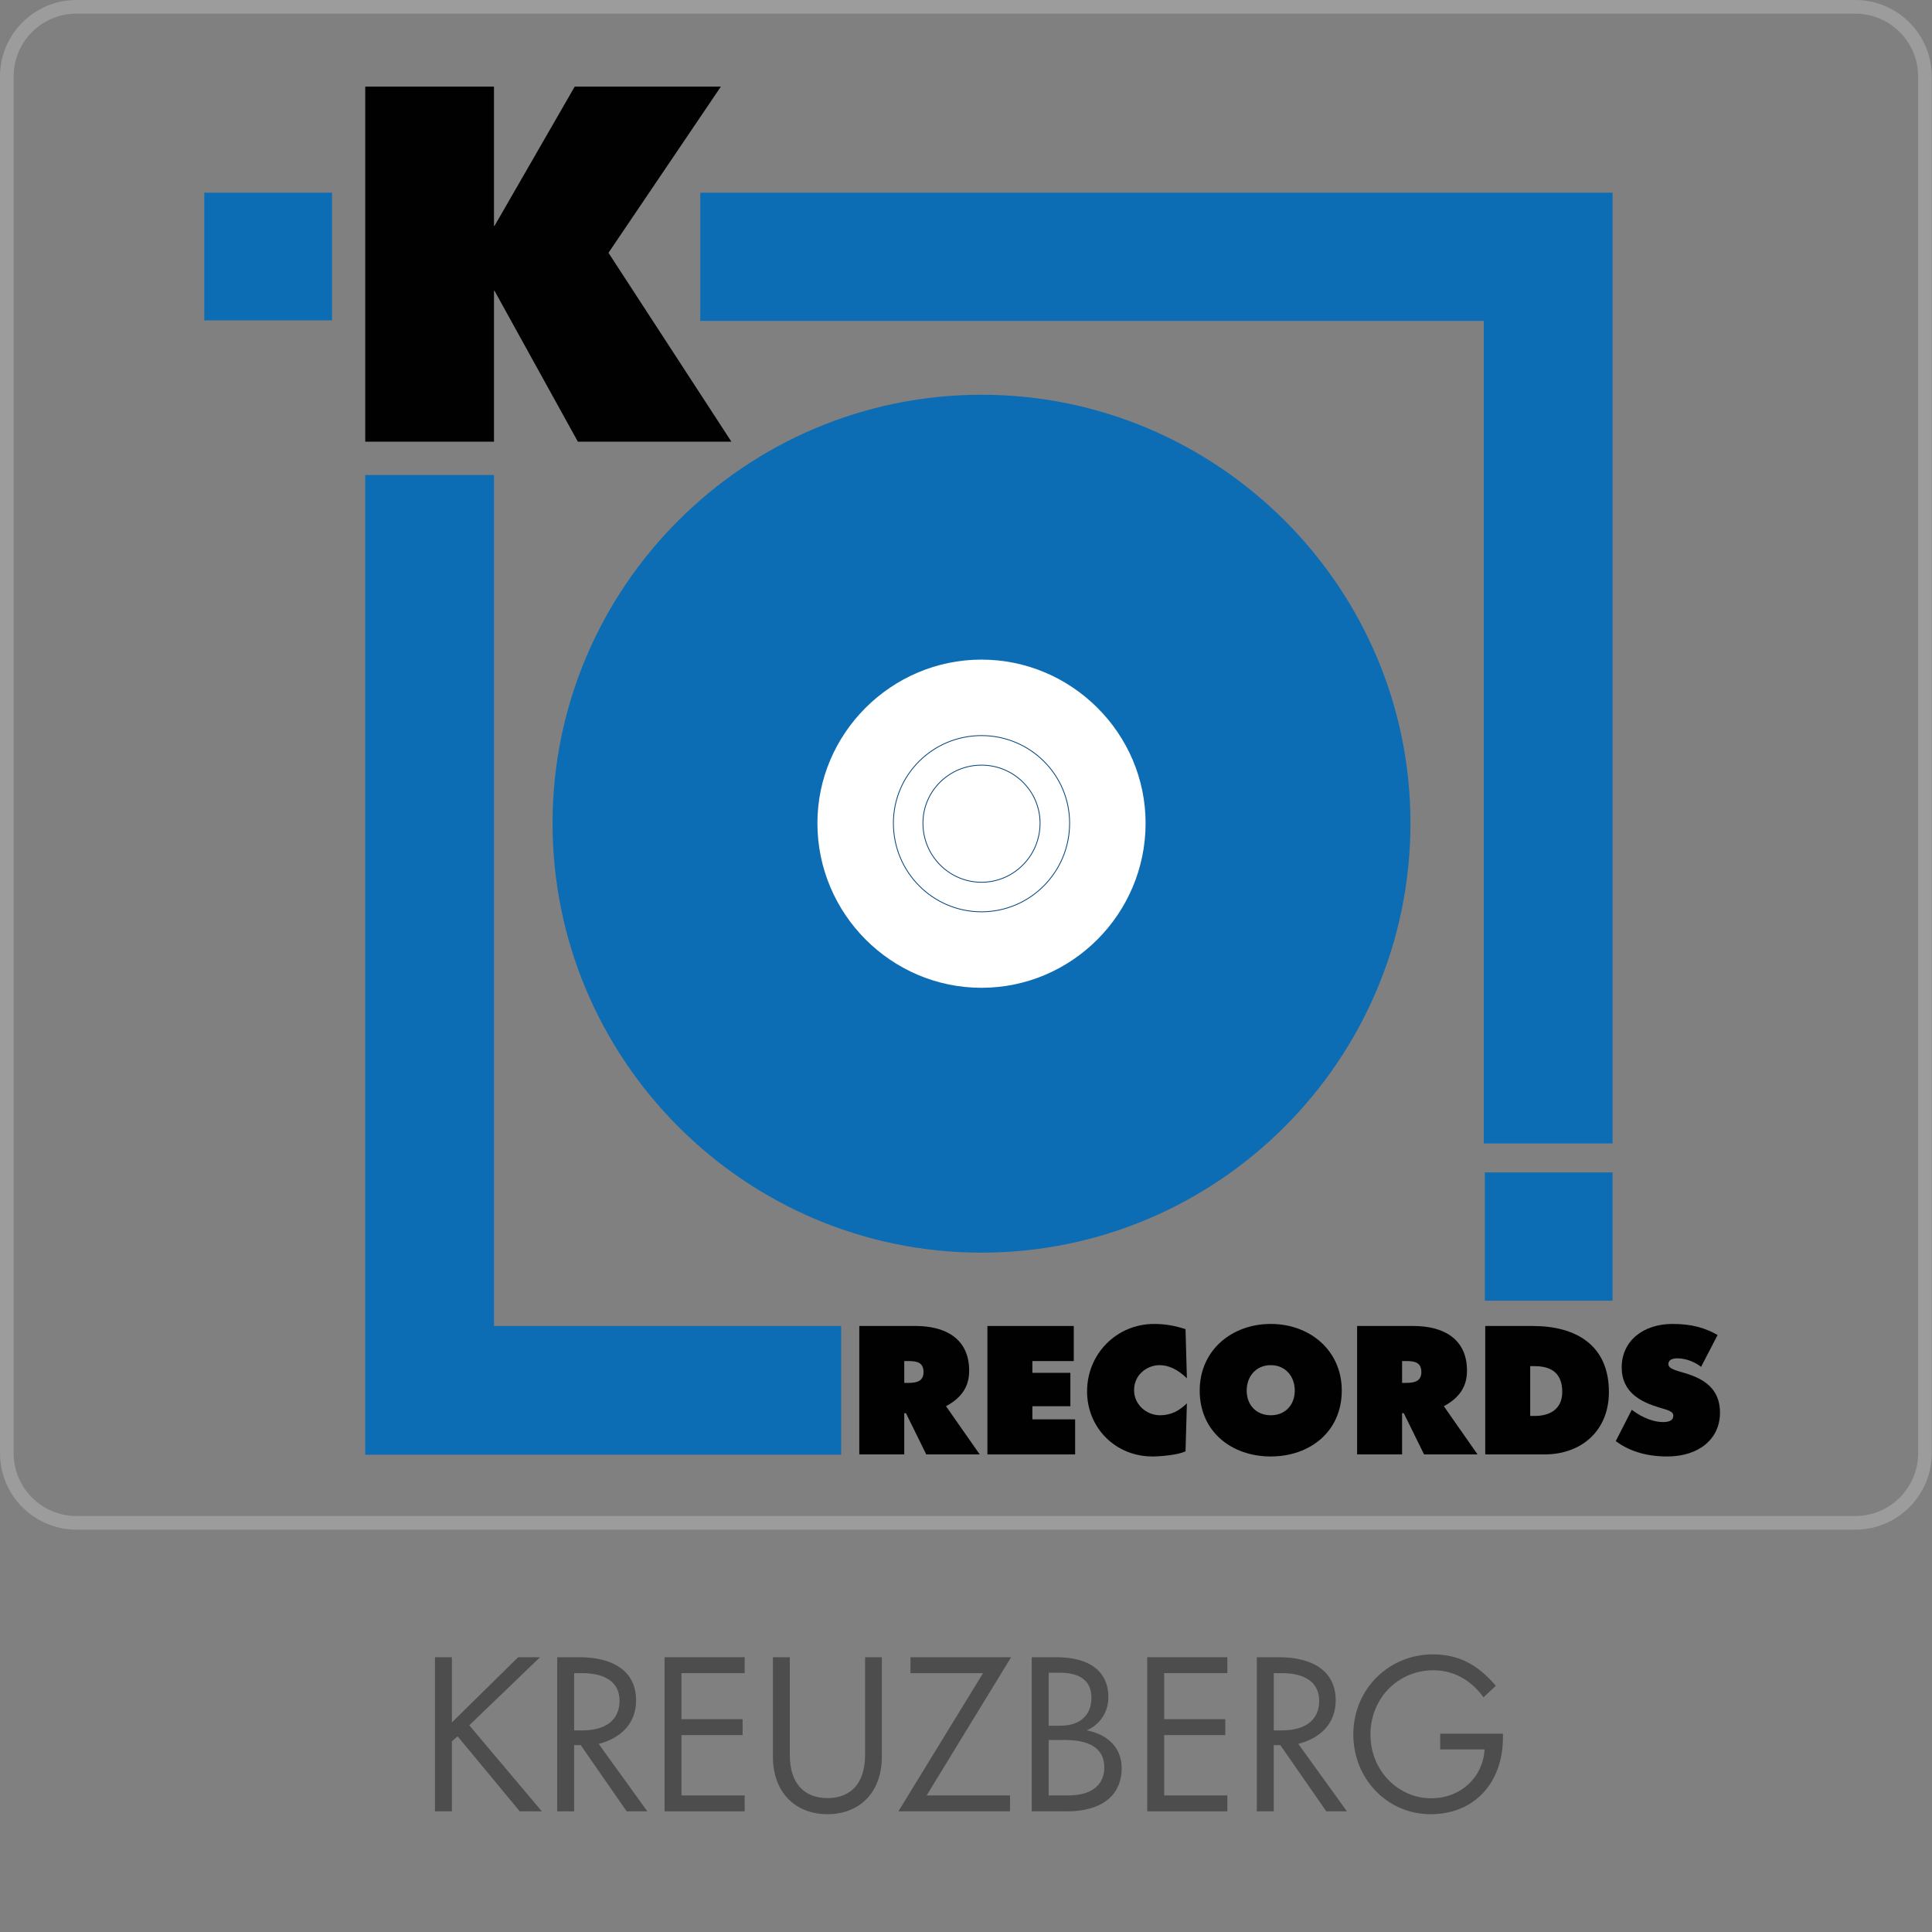 <?xml version="1.0" encoding="UTF-8" standalone="no"?><!DOCTYPE svg PUBLIC "-//W3C//DTD SVG 1.1//EN" "http://www.w3.org/Graphics/SVG/1.1/DTD/svg11.dtd"><svg width="100%" height="100%" viewBox="0 0 2835 2835" version="1.1" xmlns="http://www.w3.org/2000/svg" xmlns:xlink="http://www.w3.org/1999/xlink" xml:space="preserve" xmlns:serif="http://www.serif.com/" style="fill-rule:evenodd;clip-rule:evenodd;stroke-miterlimit:2;"><rect x="0" y="0" width="2835" height="2835" fill="#808080" stroke="none"/><g id="WORTBILDMARKEN-RAHMEN" serif:id="WORTBILDMARKEN RAHMEN"><rect id="WortBildMarke-quadratisch-KR" serif:id="WortBildMarke quadratisch KR" x="-0" y="0" width="2834.65" height="2834.65" style="fill:none;"/><clipPath id="_clip1"><rect id="WortBildMarke-quadratisch-KR1" serif:id="WortBildMarke quadratisch KR" x="-0" y="0" width="2834.65" height="2834.65"/></clipPath><g clip-path="url(#_clip1)"><g id="Hintergründe"></g><g><path d="M1388.16,2063.47c23.989,-12.991 33.985,-29.729 33.985,-52.243c-0,-47.494 -35.734,-65.483 -78.482,-65.483l-82.737,0l-0,188.469l65.969,0l-0,-60.5l2.502,0l29.777,60.5l78.471,0l-49.485,-70.743Zm-55.008,-66.257c12.013,0 22.024,1.752 22.024,16.266c-0,14.014 -11.263,15.765 -22.525,15.765l-5.756,0l-0,-32.031l6.257,0Z" style="fill:#020102;fill-rule:nonzero;"/><path d="M1577.64,2134.21l-0,-51.469l-62.75,0l-0,-19.281l55.75,0l-0,-48.969l-55.75,0l-0,-17.281l60.75,0l-0,-51.469l-126.719,0l-0,188.469l128.719,0Z" style="fill:#020102;fill-rule:nonzero;"/><path d="M1690.89,2137.21c12.75,0 37.5,-2.249 48.75,-7.496l2,-70.48c-11,10.754 -23.25,17.507 -39.25,17.507c-20.5,0 -38.25,-16.007 -38.25,-36.765c-0,-24.011 20.5,-36.766 37.25,-36.766c13.5,0 26.75,6.253 40.25,19.258l-2,-71.981c-15.25,-5.247 -30.5,-7.746 -46,-7.746c-55.239,0 -98.469,43.978 -98.469,98.985c-0,53.756 41.981,95.484 95.719,95.484Z" style="fill:#020102;fill-rule:nonzero;"/><path d="M1864.66,2137.21c57.256,0 104.235,-36.231 104.235,-96.734c-0,-59.005 -46.979,-97.735 -104.235,-97.735c-57.256,0 -104.234,38.73 -104.234,97.735c-0,60.503 46.978,96.734 104.234,96.734Zm0,-60.469c-21.009,0 -35.265,-14.756 -35.265,-36.265c-0,-20.509 13.506,-37.266 35.265,-37.266c21.76,0 35.266,16.757 35.266,37.266c-0,21.509 -14.256,36.265 -35.266,36.265Z" style="fill:#020102;fill-rule:nonzero;"/><path d="M2118.66,2063.47c23.989,-12.991 33.985,-29.729 33.985,-52.243c-0,-47.494 -35.734,-65.483 -78.482,-65.483l-82.737,0l-0,188.469l65.969,0l-0,-60.5l2.502,0l29.777,60.5l78.471,0l-49.485,-70.743Zm-55.008,-66.257c12.013,0 22.024,1.752 22.024,16.266c-0,14.014 -11.263,15.765 -22.525,15.765l-5.756,0l-0,-32.031l6.257,0Z" style="fill:#020102;fill-rule:nonzero;"/><path d="M2266.16,2134.21c55.254,0 94.736,-35.48 94.736,-91.484c-0,-69.249 -48.728,-96.985 -111.748,-96.985l-69.721,0l-0,188.469l86.733,0Zm-20.764,-129.5l6.754,0c25.017,0 40.277,11.005 40.277,37.766c-0,24.761 -17.511,35.265 -40.277,35.265l-6.754,0l-0,-73.031Z" style="fill:#020102;fill-rule:nonzero;"/><path d="M2446.64,2137.21c46.014,0 77.25,-25.484 77.25,-64.223c-0,-35.512 -23.739,-49.767 -51.227,-58.02c-13.494,-4.001 -24.523,-6.502 -24.523,-13.254c-0,-6.252 6.026,-8.503 13.028,-8.503c14.494,0 27.488,6.502 34.984,12.504l24.239,-46.733c-17.992,-10.243 -37.233,-16.24 -66.225,-16.24c-43.259,0 -74.495,25.235 -74.495,63.723c-0,37.263 28.737,51.017 55.475,59.02c11.744,3.501 20.275,5.502 20.275,11.754c-0,7.002 -5.775,9.503 -15.278,9.503c-12.244,0 -28.737,-5.251 -45.729,-18.006l-23.493,45.989c17.996,13.242 41.985,22.486 75.719,22.486Z" style="fill:#020102;fill-rule:nonzero;"/><g id="Kreuzberg-Bildmarke" serif:id="Kreuzberg Bildmarke"><path d="M1440.25,579.246c346.852,0 629.443,282.592 629.443,628.669c0,347.626 -282.591,630.217 -629.443,630.217c-346.851,0 -629.442,-282.591 -629.442,-630.217c-0,-346.077 282.591,-628.669 629.442,-628.669Z" style="fill:#0c6cb4;"/><path d="M1440.25,967.906c132.392,0 240.784,108.391 240.784,240.009c-0,133.166 -108.392,241.558 -240.784,241.558c-132.392,-0 -240.783,-108.392 -240.783,-241.558c0,-131.618 108.391,-240.009 240.783,-240.009Z" style="fill:#fff;"/><path d="M1440.25,1079.39c71.229,0 129.296,57.293 129.296,128.521c-0,72.003 -58.067,130.07 -129.296,130.07c-71.228,-0 -129.295,-58.067 -129.295,-130.07c0,-71.228 58.067,-128.521 129.295,-128.521Z" style="fill:#fff;"/><path d="M1440.25,1079.39c71.229,0 129.296,57.293 129.296,128.521c-0,72.003 -58.067,130.07 -129.296,130.07c-71.228,-0 -129.295,-58.067 -129.295,-130.07c0,-71.228 58.067,-128.521 129.295,-128.521Z" style="fill:none;stroke:#004279;stroke-width:1.19px;"/><path d="M1440.25,1122.75c47.228,-0 85.939,37.937 85.939,85.164c0,48.002 -38.711,86.713 -85.939,86.713c-47.227,0 -85.938,-38.711 -85.938,-86.713c-0,-47.227 38.711,-85.164 85.938,-85.164Z" style="fill:#fff;"/><path d="M1440.25,1122.75c47.228,-0 85.939,37.937 85.939,85.164c0,48.002 -38.711,86.713 -85.939,86.713c-47.227,0 -85.938,-38.711 -85.938,-86.713c-0,-47.227 38.711,-85.164 85.938,-85.164Z" style="fill:none;stroke:#004279;stroke-width:1.19px;"/><path d="M1234.31,2134.66l-698.348,-0l-0,-1437.73l188.91,0l-0,1248.82l509.438,0l0,188.911Z" style="fill:#0c6cb4;"/><path d="M1027.59,282.719l1338.63,0l-0,1395.15l-188.911,0l0,-1207.01l-1149.72,0l-0,-188.136Z" style="fill:#0c6cb4;"/><rect x="2178.86" y="1720.45" width="187.362" height="188.136" style="fill:#0c6cb4;"/><rect x="299.821" y="282.719" width="187.362" height="187.362" style="fill:#0c6cb4;"/><path d="M724.869,127.1l-188.91,0l-0,521.052l188.91,0l-0,-221.427l0.774,-0l122.327,221.427l225.299,0l-180.394,-277.171l164.909,-243.881l-214.459,0l-117.682,204.395l-0.774,0l-0,-204.395Z" style="fill:#020102;"/></g><path d="M688.604,2531.68l103.8,-99.884l-32.1,0l-97.2,95.684l0,-95.684l-24.862,0l-0,226.163l24.862,-0l0,-102.883l8.4,-7.199l91.2,110.082l32.4,-0l-106.5,-126.279Z" style="fill:#4d4d4d;fill-rule:nonzero;"/><path d="M878.524,2558.97c34.212,-8.985 54.88,-31.171 54.88,-63.886c0,-43.212 -34.168,-63.28 -83.095,-63.28l-32.667,0l-0,226.163l24.862,-0l0,-97.2l9.606,-0l67.515,97.2l30.279,-0l-71.38,-98.997Zm-24.313,-103.803c34.219,-0 54.931,13.506 54.931,40.518c-0,29.113 -21.312,43.519 -55.231,43.519l-11.407,0l0,-84.037l11.707,-0Z" style="fill:#4d4d4d;fill-rule:nonzero;"/><path d="M1092.7,2657.96l0,-23.363l-92.7,0l0,-88.537l89.7,-0l0,-23.363l-89.7,0l0,-67.537l92.7,-0l0,-23.363l-117.562,0l-0,226.163l117.562,-0Z" style="fill:#4d4d4d;fill-rule:nonzero;"/><path d="M1214.22,2662.16c46.515,-0 79.781,-31.463 79.781,-84.263l0,-146.1l-24.562,0l-0,142.8c-0,43.8 -22.208,63.9 -55.219,63.9c-33.011,0 -55.219,-20.4 -55.219,-63l0,-143.7l-24.862,0l-0,146.1c-0,52.5 33.265,84.263 80.081,84.263Z" style="fill:#4d4d4d;fill-rule:nonzero;"/><path d="M1482.12,2657.96l-0,-23.363l-122.4,0l123.6,-202.201l-0,-0.599l-147.3,0l-0,23.363l106.5,-0l-123.9,202.2l-0,0.6l163.5,-0Z" style="fill:#4d4d4d;fill-rule:nonzero;"/><path d="M1565.52,2657.96c49.823,-0 80.388,-22.165 80.388,-63.581c0,-28.513 -18.872,-48.906 -50.974,-55.194l-0,-0.3c18.008,-7.488 31.503,-25.797 31.503,-48.308c-0,-37.515 -27.001,-58.78 -76.224,-58.78l-36.267,0l-0,226.163l51.574,-0Zm-26.712,-203.4l16.208,-0c31.814,-0 46.521,13.206 46.521,36.917c-0,23.712 -15.007,40.82 -45.621,40.82l-17.108,0l0,-77.737Zm0,98.7l24.311,-0c42.019,-0 57.327,17.108 57.327,40.218c-0,23.411 -15.908,41.119 -52.825,41.119l-28.813,0l0,-81.337Z" style="fill:#4d4d4d;fill-rule:nonzero;"/><path d="M1801,2657.96l0,-23.363l-92.7,0l0,-88.537l89.7,-0l0,-23.363l-89.7,0l0,-67.537l92.7,-0l0,-23.363l-117.562,0l-0,226.163l117.562,-0Z" style="fill:#4d4d4d;fill-rule:nonzero;"/><path d="M1905.12,2558.97c34.212,-8.985 54.88,-31.171 54.88,-63.886c0,-43.212 -34.168,-63.28 -83.095,-63.28l-32.667,0l-0,226.163l24.862,-0l0,-97.2l9.606,-0l67.515,97.2l30.279,-0l-71.38,-98.997Zm-24.313,-103.803c34.219,-0 54.931,13.506 54.931,40.518c-0,29.113 -21.312,43.519 -55.231,43.519l-11.407,0l0,-84.037l11.707,-0Z" style="fill:#4d4d4d;fill-rule:nonzero;"/><path d="M2099.22,2662.16c63.615,-0 106.18,-45.274 106.18,-112.772l0,-5.391l-92.076,0l-0,23.063l65.114,-0l-0,0.3c-2.4,39.921 -34.207,71.437 -78.618,71.437c-46.81,0 -88.82,-39.32 -88.82,-93.602c0,-53.419 40.809,-94.235 92.121,-94.235c30.307,-0 55.213,14.406 73.817,39.616l17.977,-16.807c-26.079,-30.897 -54.285,-46.172 -92.394,-46.172c-63.915,0 -116.683,50.374 -116.683,117.598c-0,65.087 50.068,116.965 113.382,116.965Z" style="fill:#4d4d4d;fill-rule:nonzero;"/></g><path d="M2834.65,112.23l-0,2020.14c-0,61.941 -50.289,112.23 -112.23,112.23l-2610.19,0c-61.941,0 -112.23,-50.289 -112.23,-112.23l-0,-2020.14c-0,-61.941 50.289,-112.23 112.23,-112.23l2610.19,0c61.941,0 112.23,50.289 112.23,112.23Zm-20,-0c-0,-50.903 -41.327,-92.23 -92.23,-92.23l-2610.19,0c-50.903,0 -92.23,41.327 -92.23,92.23l-0,2020.14c-0,50.903 41.327,92.23 92.23,92.23l2610.19,0c50.903,0 92.23,-41.327 92.23,-92.23l-0,-2020.14Z" style="fill:#9c9c9c;"/></g></g><g id="BILDMARKEN"></g></svg>